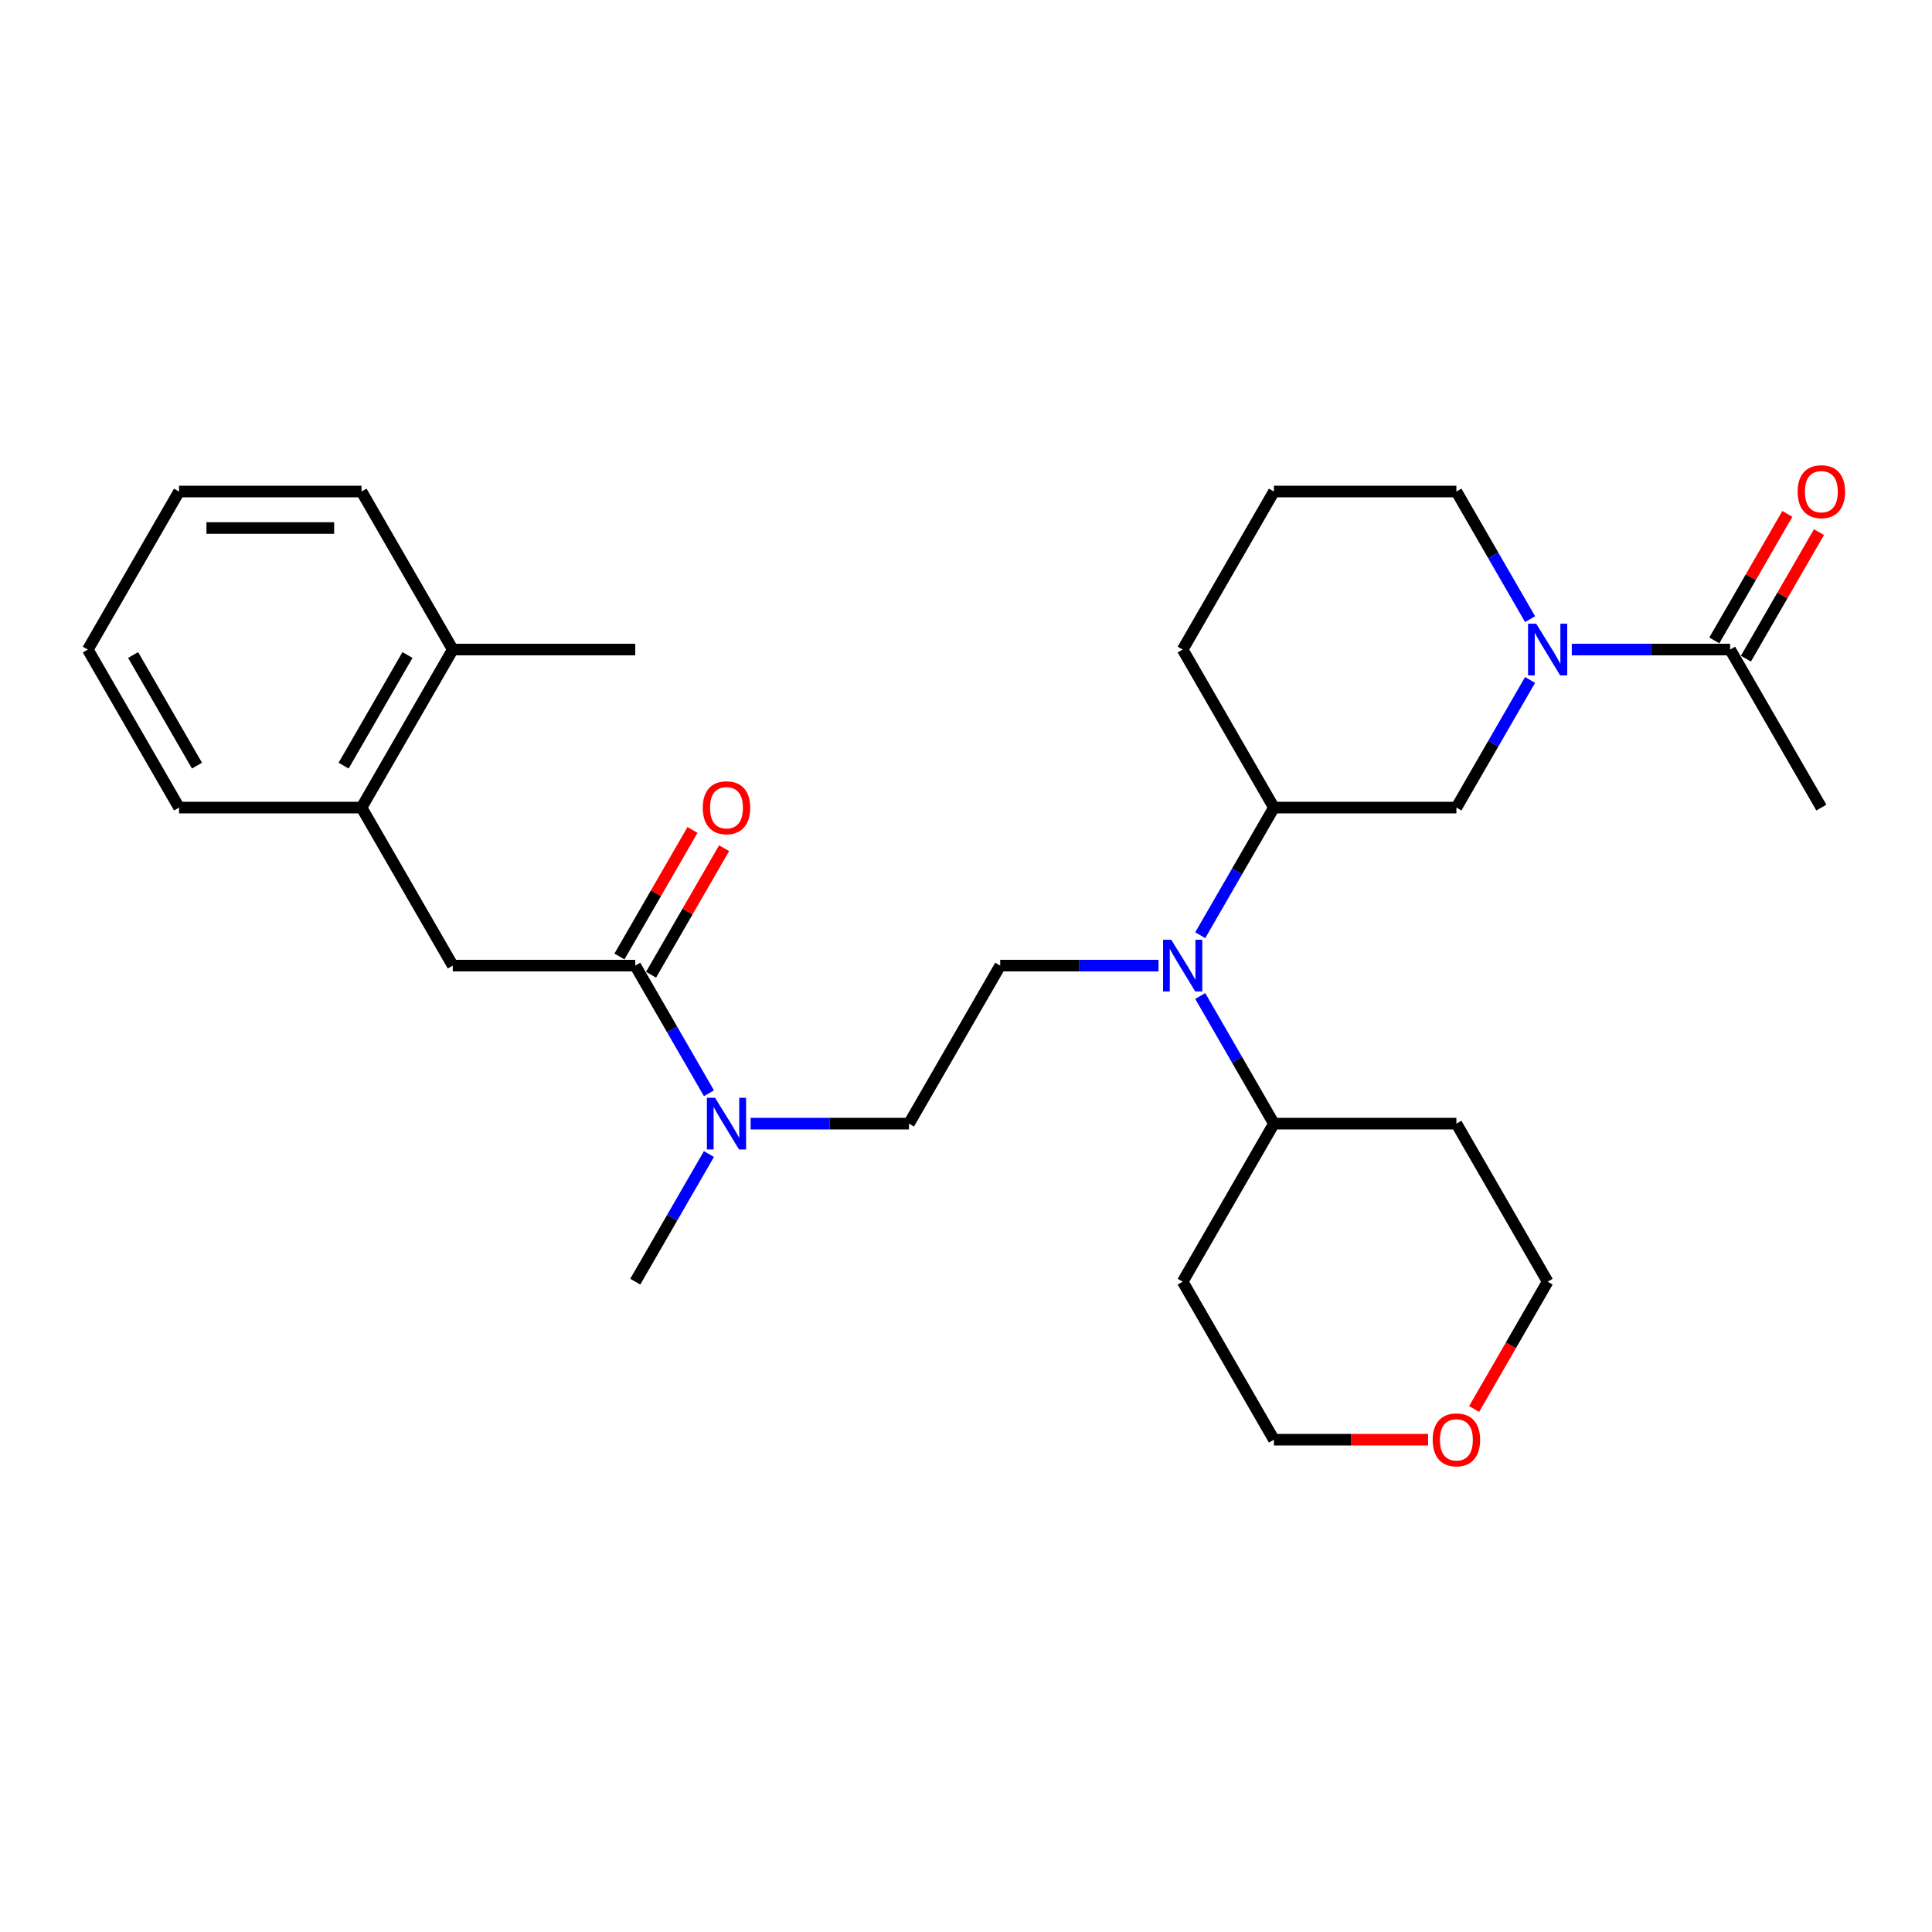<?xml version='1.0' encoding='iso-8859-1'?>
<svg version='1.1' baseProfile='full'
              xmlns='http://www.w3.org/2000/svg'
                      xmlns:rdkit='http://www.rdkit.org/xml'
                      xmlns:xlink='http://www.w3.org/1999/xlink'
                  xml:space='preserve'
width='1000px' height='1000px' viewBox='0 0 1000 1000'>
<!-- END OF HEADER -->
<rect style='opacity:1.0;fill:#FFFFFF;stroke:none' width='1000' height='1000' x='0' y='0'> </rect>
<path class='bond-2' d='M 813.559,336.208 L 854.532,336.208' style='fill:none;fill-rule:evenodd;stroke:#0000FF;stroke-width:6px;stroke-linecap:butt;stroke-linejoin:miter;stroke-opacity:1' />
<path class='bond-2' d='M 854.532,336.208 L 895.504,336.208' style='fill:none;fill-rule:evenodd;stroke:#000000;stroke-width:6px;stroke-linecap:butt;stroke-linejoin:miter;stroke-opacity:1' />
<path class='bond-3' d='M 791.969,351.943 L 772.899,384.974' style='fill:none;fill-rule:evenodd;stroke:#0000FF;stroke-width:6px;stroke-linecap:butt;stroke-linejoin:miter;stroke-opacity:1' />
<path class='bond-3' d='M 772.899,384.974 L 753.829,418.004' style='fill:none;fill-rule:evenodd;stroke:#000000;stroke-width:6px;stroke-linecap:butt;stroke-linejoin:miter;stroke-opacity:1' />
<path class='bond-15' d='M 791.969,320.473 L 772.899,287.442' style='fill:none;fill-rule:evenodd;stroke:#0000FF;stroke-width:6px;stroke-linecap:butt;stroke-linejoin:miter;stroke-opacity:1' />
<path class='bond-15' d='M 772.899,287.442 L 753.829,254.412' style='fill:none;fill-rule:evenodd;stroke:#000000;stroke-width:6px;stroke-linecap:butt;stroke-linejoin:miter;stroke-opacity:1' />
<path class='bond-0' d='M 328.804,499.8 L 347.875,532.83' style='fill:none;fill-rule:evenodd;stroke:#000000;stroke-width:6px;stroke-linecap:butt;stroke-linejoin:miter;stroke-opacity:1' />
<path class='bond-0' d='M 347.875,532.83 L 366.945,565.861' style='fill:none;fill-rule:evenodd;stroke:#0000FF;stroke-width:6px;stroke-linecap:butt;stroke-linejoin:miter;stroke-opacity:1' />
<path class='bond-5' d='M 328.804,499.8 L 234.354,499.8' style='fill:none;fill-rule:evenodd;stroke:#000000;stroke-width:6px;stroke-linecap:butt;stroke-linejoin:miter;stroke-opacity:1' />
<path class='bond-9' d='M 336.984,504.523 L 355.891,471.776' style='fill:none;fill-rule:evenodd;stroke:#000000;stroke-width:6px;stroke-linecap:butt;stroke-linejoin:miter;stroke-opacity:1' />
<path class='bond-9' d='M 355.891,471.776 L 374.797,439.029' style='fill:none;fill-rule:evenodd;stroke:#FF0000;stroke-width:6px;stroke-linecap:butt;stroke-linejoin:miter;stroke-opacity:1' />
<path class='bond-9' d='M 320.625,495.078 L 339.531,462.331' style='fill:none;fill-rule:evenodd;stroke:#000000;stroke-width:6px;stroke-linecap:butt;stroke-linejoin:miter;stroke-opacity:1' />
<path class='bond-9' d='M 339.531,462.331 L 358.438,429.584' style='fill:none;fill-rule:evenodd;stroke:#FF0000;stroke-width:6px;stroke-linecap:butt;stroke-linejoin:miter;stroke-opacity:1' />
<path class='bond-1' d='M 621.239,484.065 L 640.309,451.034' style='fill:none;fill-rule:evenodd;stroke:#0000FF;stroke-width:6px;stroke-linecap:butt;stroke-linejoin:miter;stroke-opacity:1' />
<path class='bond-1' d='M 640.309,451.034 L 659.379,418.004' style='fill:none;fill-rule:evenodd;stroke:#000000;stroke-width:6px;stroke-linecap:butt;stroke-linejoin:miter;stroke-opacity:1' />
<path class='bond-6' d='M 599.649,499.8 L 558.677,499.8' style='fill:none;fill-rule:evenodd;stroke:#0000FF;stroke-width:6px;stroke-linecap:butt;stroke-linejoin:miter;stroke-opacity:1' />
<path class='bond-6' d='M 558.677,499.8 L 517.704,499.8' style='fill:none;fill-rule:evenodd;stroke:#000000;stroke-width:6px;stroke-linecap:butt;stroke-linejoin:miter;stroke-opacity:1' />
<path class='bond-11' d='M 621.239,515.535 L 640.309,548.566' style='fill:none;fill-rule:evenodd;stroke:#0000FF;stroke-width:6px;stroke-linecap:butt;stroke-linejoin:miter;stroke-opacity:1' />
<path class='bond-11' d='M 640.309,548.566 L 659.379,581.596' style='fill:none;fill-rule:evenodd;stroke:#000000;stroke-width:6px;stroke-linecap:butt;stroke-linejoin:miter;stroke-opacity:1' />
<path class='bond-12' d='M 903.684,340.93 L 922.59,308.183' style='fill:none;fill-rule:evenodd;stroke:#000000;stroke-width:6px;stroke-linecap:butt;stroke-linejoin:miter;stroke-opacity:1' />
<path class='bond-12' d='M 922.59,308.183 L 941.497,275.436' style='fill:none;fill-rule:evenodd;stroke:#FF0000;stroke-width:6px;stroke-linecap:butt;stroke-linejoin:miter;stroke-opacity:1' />
<path class='bond-12' d='M 887.325,331.485 L 906.231,298.738' style='fill:none;fill-rule:evenodd;stroke:#000000;stroke-width:6px;stroke-linecap:butt;stroke-linejoin:miter;stroke-opacity:1' />
<path class='bond-12' d='M 906.231,298.738 L 925.138,265.991' style='fill:none;fill-rule:evenodd;stroke:#FF0000;stroke-width:6px;stroke-linecap:butt;stroke-linejoin:miter;stroke-opacity:1' />
<path class='bond-19' d='M 895.504,336.208 L 942.729,418.004' style='fill:none;fill-rule:evenodd;stroke:#000000;stroke-width:6px;stroke-linecap:butt;stroke-linejoin:miter;stroke-opacity:1' />
<path class='bond-4' d='M 753.829,418.004 L 659.379,418.004' style='fill:none;fill-rule:evenodd;stroke:#000000;stroke-width:6px;stroke-linecap:butt;stroke-linejoin:miter;stroke-opacity:1' />
<path class='bond-29' d='M 659.379,418.004 L 612.154,336.208' style='fill:none;fill-rule:evenodd;stroke:#000000;stroke-width:6px;stroke-linecap:butt;stroke-linejoin:miter;stroke-opacity:1' />
<path class='bond-8' d='M 234.354,499.8 L 187.129,418.004' style='fill:none;fill-rule:evenodd;stroke:#000000;stroke-width:6px;stroke-linecap:butt;stroke-linejoin:miter;stroke-opacity:1' />
<path class='bond-10' d='M 517.704,499.8 L 470.479,581.596' style='fill:none;fill-rule:evenodd;stroke:#000000;stroke-width:6px;stroke-linecap:butt;stroke-linejoin:miter;stroke-opacity:1' />
<path class='bond-7' d='M 388.535,581.596 L 429.507,581.596' style='fill:none;fill-rule:evenodd;stroke:#0000FF;stroke-width:6px;stroke-linecap:butt;stroke-linejoin:miter;stroke-opacity:1' />
<path class='bond-7' d='M 429.507,581.596 L 470.479,581.596' style='fill:none;fill-rule:evenodd;stroke:#000000;stroke-width:6px;stroke-linecap:butt;stroke-linejoin:miter;stroke-opacity:1' />
<path class='bond-23' d='M 366.945,597.331 L 347.875,630.362' style='fill:none;fill-rule:evenodd;stroke:#0000FF;stroke-width:6px;stroke-linecap:butt;stroke-linejoin:miter;stroke-opacity:1' />
<path class='bond-23' d='M 347.875,630.362 L 328.804,663.392' style='fill:none;fill-rule:evenodd;stroke:#000000;stroke-width:6px;stroke-linecap:butt;stroke-linejoin:miter;stroke-opacity:1' />
<path class='bond-13' d='M 187.129,418.004 L 234.354,336.208' style='fill:none;fill-rule:evenodd;stroke:#000000;stroke-width:6px;stroke-linecap:butt;stroke-linejoin:miter;stroke-opacity:1' />
<path class='bond-13' d='M 177.854,396.29 L 210.912,339.032' style='fill:none;fill-rule:evenodd;stroke:#000000;stroke-width:6px;stroke-linecap:butt;stroke-linejoin:miter;stroke-opacity:1' />
<path class='bond-24' d='M 187.129,418.004 L 92.68,418.004' style='fill:none;fill-rule:evenodd;stroke:#000000;stroke-width:6px;stroke-linecap:butt;stroke-linejoin:miter;stroke-opacity:1' />
<path class='bond-16' d='M 659.379,581.596 L 753.829,581.596' style='fill:none;fill-rule:evenodd;stroke:#000000;stroke-width:6px;stroke-linecap:butt;stroke-linejoin:miter;stroke-opacity:1' />
<path class='bond-17' d='M 659.379,581.596 L 612.154,663.392' style='fill:none;fill-rule:evenodd;stroke:#000000;stroke-width:6px;stroke-linecap:butt;stroke-linejoin:miter;stroke-opacity:1' />
<path class='bond-25' d='M 234.354,336.208 L 328.804,336.208' style='fill:none;fill-rule:evenodd;stroke:#000000;stroke-width:6px;stroke-linecap:butt;stroke-linejoin:miter;stroke-opacity:1' />
<path class='bond-26' d='M 234.354,336.208 L 187.129,254.412' style='fill:none;fill-rule:evenodd;stroke:#000000;stroke-width:6px;stroke-linecap:butt;stroke-linejoin:miter;stroke-opacity:1' />
<path class='bond-14' d='M 739.19,745.188 L 699.284,745.188' style='fill:none;fill-rule:evenodd;stroke:#FF0000;stroke-width:6px;stroke-linecap:butt;stroke-linejoin:miter;stroke-opacity:1' />
<path class='bond-14' d='M 699.284,745.188 L 659.379,745.188' style='fill:none;fill-rule:evenodd;stroke:#000000;stroke-width:6px;stroke-linecap:butt;stroke-linejoin:miter;stroke-opacity:1' />
<path class='bond-30' d='M 763.001,729.302 L 782.028,696.347' style='fill:none;fill-rule:evenodd;stroke:#FF0000;stroke-width:6px;stroke-linecap:butt;stroke-linejoin:miter;stroke-opacity:1' />
<path class='bond-30' d='M 782.028,696.347 L 801.054,663.392' style='fill:none;fill-rule:evenodd;stroke:#000000;stroke-width:6px;stroke-linecap:butt;stroke-linejoin:miter;stroke-opacity:1' />
<path class='bond-20' d='M 753.829,254.412 L 659.379,254.412' style='fill:none;fill-rule:evenodd;stroke:#000000;stroke-width:6px;stroke-linecap:butt;stroke-linejoin:miter;stroke-opacity:1' />
<path class='bond-22' d='M 753.829,581.596 L 801.054,663.392' style='fill:none;fill-rule:evenodd;stroke:#000000;stroke-width:6px;stroke-linecap:butt;stroke-linejoin:miter;stroke-opacity:1' />
<path class='bond-21' d='M 612.154,663.392 L 659.379,745.188' style='fill:none;fill-rule:evenodd;stroke:#000000;stroke-width:6px;stroke-linecap:butt;stroke-linejoin:miter;stroke-opacity:1' />
<path class='bond-18' d='M 612.154,336.208 L 659.379,254.412' style='fill:none;fill-rule:evenodd;stroke:#000000;stroke-width:6px;stroke-linecap:butt;stroke-linejoin:miter;stroke-opacity:1' />
<path class='bond-27' d='M 92.68,418.004 L 45.455,336.208' style='fill:none;fill-rule:evenodd;stroke:#000000;stroke-width:6px;stroke-linecap:butt;stroke-linejoin:miter;stroke-opacity:1' />
<path class='bond-27' d='M 101.955,396.29 L 68.897,339.032' style='fill:none;fill-rule:evenodd;stroke:#000000;stroke-width:6px;stroke-linecap:butt;stroke-linejoin:miter;stroke-opacity:1' />
<path class='bond-31' d='M 187.129,254.412 L 92.68,254.412' style='fill:none;fill-rule:evenodd;stroke:#000000;stroke-width:6px;stroke-linecap:butt;stroke-linejoin:miter;stroke-opacity:1' />
<path class='bond-31' d='M 172.962,273.302 L 106.847,273.302' style='fill:none;fill-rule:evenodd;stroke:#000000;stroke-width:6px;stroke-linecap:butt;stroke-linejoin:miter;stroke-opacity:1' />
<path class='bond-28' d='M 45.455,336.208 L 92.68,254.412' style='fill:none;fill-rule:evenodd;stroke:#000000;stroke-width:6px;stroke-linecap:butt;stroke-linejoin:miter;stroke-opacity:1' />
<path  class='atom-0' d='M 795.142 322.834
L 803.907 337.001
Q 804.776 338.399, 806.173 340.93
Q 807.571 343.462, 807.647 343.613
L 807.647 322.834
L 811.198 322.834
L 811.198 349.582
L 807.534 349.582
L 798.126 334.092
Q 797.031 332.279, 795.86 330.201
Q 794.726 328.123, 794.386 327.481
L 794.386 349.582
L 790.91 349.582
L 790.91 322.834
L 795.142 322.834
' fill='#0000FF'/>
<path  class='atom-2' d='M 606.242 486.426
L 615.007 500.593
Q 615.876 501.991, 617.274 504.523
Q 618.671 507.054, 618.747 507.205
L 618.747 486.426
L 622.298 486.426
L 622.298 513.174
L 618.634 513.174
L 609.226 497.684
Q 608.131 495.871, 606.96 493.793
Q 605.826 491.715, 605.486 491.073
L 605.486 513.174
L 602.01 513.174
L 602.01 486.426
L 606.242 486.426
' fill='#0000FF'/>
<path  class='atom-8' d='M 370.117 568.222
L 378.882 582.389
Q 379.751 583.787, 381.149 586.319
Q 382.546 588.85, 382.622 589.001
L 382.622 568.222
L 386.173 568.222
L 386.173 594.97
L 382.509 594.97
L 373.101 579.48
Q 372.006 577.667, 370.835 575.589
Q 369.701 573.511, 369.361 572.869
L 369.361 594.97
L 365.886 594.97
L 365.886 568.222
L 370.117 568.222
' fill='#0000FF'/>
<path  class='atom-10' d='M 363.751 418.08
Q 363.751 411.657, 366.924 408.068
Q 370.098 404.479, 376.029 404.479
Q 381.961 404.479, 385.134 408.068
Q 388.308 411.657, 388.308 418.08
Q 388.308 424.578, 385.097 428.28
Q 381.885 431.945, 376.029 431.945
Q 370.136 431.945, 366.924 428.28
Q 363.751 424.615, 363.751 418.08
M 376.029 428.922
Q 380.11 428.922, 382.301 426.202
Q 384.53 423.444, 384.53 418.08
Q 384.53 412.828, 382.301 410.184
Q 380.11 407.501, 376.029 407.501
Q 371.949 407.501, 369.72 410.146
Q 367.529 412.79, 367.529 418.08
Q 367.529 423.482, 369.72 426.202
Q 371.949 428.922, 376.029 428.922
' fill='#FF0000'/>
<path  class='atom-13' d='M 930.451 254.487
Q 930.451 248.065, 933.624 244.476
Q 936.798 240.887, 942.729 240.887
Q 948.661 240.887, 951.834 244.476
Q 955.008 248.065, 955.008 254.487
Q 955.008 260.986, 951.796 264.688
Q 948.585 268.353, 942.729 268.353
Q 936.836 268.353, 933.624 264.688
Q 930.451 261.023, 930.451 254.487
M 942.729 265.33
Q 946.809 265.33, 949.001 262.61
Q 951.23 259.852, 951.23 254.487
Q 951.23 249.236, 949.001 246.591
Q 946.809 243.909, 942.729 243.909
Q 938.649 243.909, 936.42 246.554
Q 934.229 249.198, 934.229 254.487
Q 934.229 259.89, 936.42 262.61
Q 938.649 265.33, 942.729 265.33
' fill='#FF0000'/>
<path  class='atom-15' d='M 741.551 745.264
Q 741.551 738.841, 744.724 735.252
Q 747.898 731.663, 753.829 731.663
Q 759.761 731.663, 762.934 735.252
Q 766.108 738.841, 766.108 745.264
Q 766.108 751.762, 762.897 755.464
Q 759.685 759.129, 753.829 759.129
Q 747.936 759.129, 744.724 755.464
Q 741.551 751.8, 741.551 745.264
M 753.829 756.107
Q 757.91 756.107, 760.101 753.387
Q 762.33 750.629, 762.33 745.264
Q 762.33 740.012, 760.101 737.368
Q 757.91 734.685, 753.829 734.685
Q 749.749 734.685, 747.52 737.33
Q 745.329 739.975, 745.329 745.264
Q 745.329 750.666, 747.52 753.387
Q 749.749 756.107, 753.829 756.107
' fill='#FF0000'/>
</svg>
